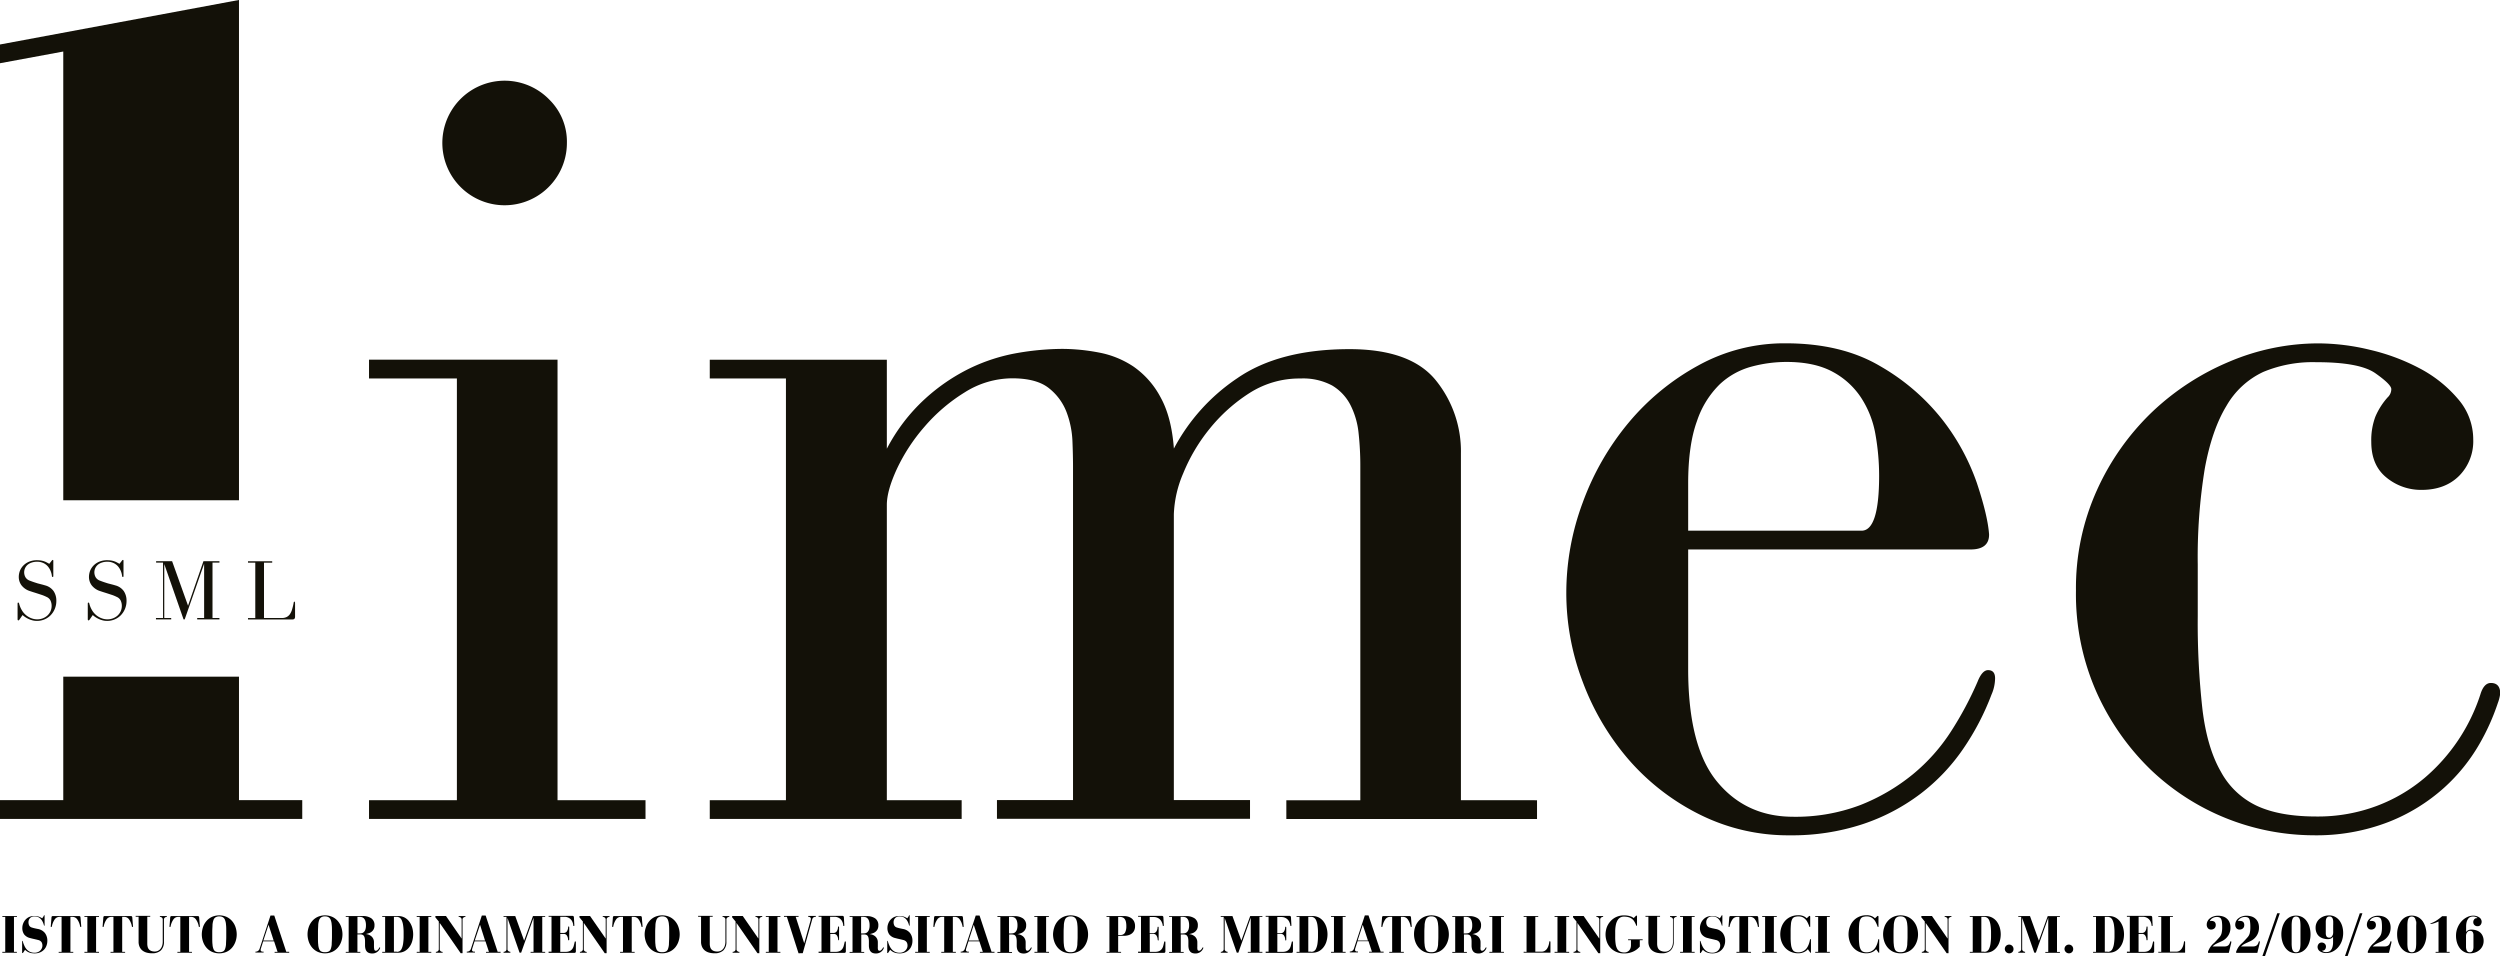 <svg xmlns="http://www.w3.org/2000/svg" id="Livello_1" data-name="Livello 1" viewBox="0 0 685.61 262.24"><defs><style>.cls-1{fill:#131108;}</style></defs><path class="cls-1" d="M267.89,561.46V527.58H219.7v33.87H202.35v5.15h82.89v-5.15H267.89ZM219.7,479.21h48.19V342l-65.54,12.21v5.14l17.35-3.21V479.21Z" transform="translate(-202.35 -342.01)"></path><path class="cls-1" d="M353,369.33a17.08,17.08,0,1,0,4.82,11.89A16.17,16.17,0,0,0,353,369.33Zm2.25,192.13V440.65H303.55v5.15h24.1V561.46h-24.1v5.14h75.83v-5.14Z" transform="translate(-202.35 -342.01)"></path><path class="cls-1" d="M603,561.46v-95.1a30.94,30.94,0,0,0-6.91-20.08q-6.92-8.5-23.61-8.52-19.28,0-30.85,8a53,53,0,0,0-17.35,19.27q-.64-8.67-3.69-14.13a23.73,23.73,0,0,0-7.39-8.36,25.45,25.45,0,0,0-9.48-3.85,54.31,54.31,0,0,0-10-1,73.74,73.74,0,0,0-12.37,1.13,49.55,49.55,0,0,0-13,4.18A52.22,52.22,0,0,0,456,451.42a49.41,49.41,0,0,0-10.44,13.65V440.66H397v5.14h20.89V561.46H397v5.14h69.08v-5.14H445.56v-81q0-3.86,2.73-9.8a49.94,49.94,0,0,1,7.55-11.57,47.13,47.13,0,0,1,11.08-9.48,24.51,24.51,0,0,1,13-3.85q6.74,0,10.12,2.73a15.3,15.3,0,0,1,4.82,6.58,25.37,25.37,0,0,1,1.6,7.88q.16,4,.16,6.9v91.57H475.76v5.14h69.4v-5.14H524.27V483.07a31.07,31.07,0,0,1,2.57-11.25,48.14,48.14,0,0,1,7.23-12.21,45.42,45.42,0,0,1,10.93-9.8,25.38,25.38,0,0,1,14-4,16.9,16.9,0,0,1,8.68,1.92,13.27,13.27,0,0,1,5,5.31,21.85,21.85,0,0,1,2.25,7.71,83.22,83.22,0,0,1,.48,9.15v91.57H555.12v5.14h68.75v-5.14Z" transform="translate(-202.35 -342.01)"></path><path class="cls-1" d="M742.75,492.7H665.32v32.76q0,21.22,7.87,30.84T693.91,566a49.93,49.93,0,0,0,18.63-3.21,54,54,0,0,0,14.3-8.35,50.86,50.86,0,0,0,10.6-11.9A93.34,93.34,0,0,0,744.67,529c.85-2.15,1.82-3.21,2.89-3.21,1.29,0,1.93.75,1.93,2.25a11.39,11.39,0,0,1-1,4.5,69.7,69.7,0,0,1-7.71,14.78,53.34,53.34,0,0,1-11.73,12.37,54.93,54.93,0,0,1-15.9,8.35,61.86,61.86,0,0,1-19.92,3.05,54.31,54.31,0,0,1-24.9-5.78,62.92,62.92,0,0,1-19.44-15.11A70.08,70.08,0,0,1,636.4,529a68.4,68.4,0,0,1-4.5-24.42,71,71,0,0,1,4.5-24.74A73.51,73.51,0,0,1,648.93,458a66.14,66.14,0,0,1,19.12-15.74,48.83,48.83,0,0,1,23.94-6.1q15.42,0,26,6.27a59.18,59.18,0,0,1,17,14.62,60.49,60.49,0,0,1,9.48,17.35q3,9,3.37,14.14C747.89,491.3,746.17,492.7,742.75,492.7Zm-29.88-5.15q4.82,0,4.82-15.1a65,65,0,0,0-1-11.25,26.79,26.79,0,0,0-3.86-10A21.37,21.37,0,0,0,705,444q-5-2.73-12.69-2.73a37.15,37.15,0,0,0-9.64,1.29,20.52,20.52,0,0,0-8.67,4.82,25.27,25.27,0,0,0-6.27,10.12q-2.41,6.58-2.41,17.19v12.85Z" transform="translate(-202.35 -342.01)"></path><path class="cls-1" d="M806.36,536.55c.85,7,2.51,12.65,5,17a21.8,21.8,0,0,0,10,9.49q6.27,2.89,16.22,2.89a45.92,45.92,0,0,0,16.55-2.89,44.63,44.63,0,0,0,13.17-7.71,50.53,50.53,0,0,0,15.26-22.81c.64-2.15,1.61-3.21,2.89-3.21,1.71,0,2.57,1,2.57,2.89a10.81,10.81,0,0,1-.64,2.57,60.61,60.61,0,0,1-5.14,11.41,49.08,49.08,0,0,1-9.64,11.89,50.15,50.15,0,0,1-15.1,9.32,54.74,54.74,0,0,1-20.88,3.69A65,65,0,0,1,792.07,553a68.57,68.57,0,0,1-14.78-21.21A66.37,66.37,0,0,1,771.67,504a65.2,65.2,0,0,1,5.78-27.63A68.91,68.91,0,0,1,792.55,455a69.85,69.85,0,0,1,21.21-13.82,62.6,62.6,0,0,1,24.42-5,60.73,60.73,0,0,1,14.14,1.77A56.48,56.48,0,0,1,866,443.07a35.3,35.3,0,0,1,10.44,8.35,16.86,16.86,0,0,1,4.18,11.08,13.48,13.48,0,0,1-3.86,10q-3.86,3.85-10.28,3.86a14.89,14.89,0,0,1-9.64-3.37q-4.19-3.37-4.18-9.8a18.33,18.33,0,0,1,1.12-6.91,19.25,19.25,0,0,1,3.37-5.3,3.08,3.08,0,0,0,1-2.25q0-1.28-4.34-4.34t-16.23-3.05A35.2,35.2,0,0,0,823.06,444a22.72,22.72,0,0,0-10.12,9.32q-4,6.58-5.94,17.19a151.3,151.3,0,0,0-1.93,26.35V511A212.82,212.82,0,0,0,806.36,536.55Z" transform="translate(-202.35 -342.01)"></path><path class="cls-1" d="M216.83,495.57c.09,0,.14.07.14.23V500c0,.16-.06.24-.17.24s-.2-.08-.21-.24a5.32,5.32,0,0,0-.39-1.47,4.55,4.55,0,0,0-.79-1.26,3.72,3.72,0,0,0-1.23-.88,4.14,4.14,0,0,0-1.71-.33,4.58,4.58,0,0,0-1.27.18,3.73,3.73,0,0,0-1.12.53,2.74,2.74,0,0,0-.72,3.59,2.22,2.22,0,0,0,1.12.88c.44.17.85.32,1.21.44s.71.23,1,.32l1,.26c.32.08.66.17,1,.28a4.11,4.11,0,0,1,2.36,1.58,4.68,4.68,0,0,1,.75,2.69,5.56,5.56,0,0,1-.42,2.17,5.45,5.45,0,0,1-1.13,1.74,5.18,5.18,0,0,1-1.68,1.15,5.26,5.26,0,0,1-2.11.42,4.81,4.81,0,0,1-1.2-.15,6.1,6.1,0,0,1-1.09-.39,6.83,6.83,0,0,1-.93-.52,5.52,5.52,0,0,1-.7-.55l-.85,1.23c-.11.16-.21.24-.31.24s-.21-.1-.21-.31v-4.25c0-.22.06-.33.17-.33s.21.1.26.31a6.45,6.45,0,0,0,.75,1.8,5.07,5.07,0,0,0,1.15,1.35,5.28,5.28,0,0,0,1.45.84,4.54,4.54,0,0,0,1.64.3,4.31,4.31,0,0,0,1.45-.26,4,4,0,0,0,1.26-.74,3.68,3.68,0,0,0,.88-1.17,3.59,3.59,0,0,0,.33-1.55,3.45,3.45,0,0,0-.28-1.36,2.09,2.09,0,0,0-1.09-1.06,11.75,11.75,0,0,0-1.13-.49l-1-.33-1-.32c-.36-.11-.81-.25-1.33-.43a4.74,4.74,0,0,1-2.41-1.59,3.81,3.81,0,0,1-.77-2.3,4.74,4.74,0,0,1,.33-1.76,4.48,4.48,0,0,1,1-1.47,4.65,4.65,0,0,1,1.55-1,5.43,5.43,0,0,1,2.08-.38,7.52,7.52,0,0,1,1,.06,5.3,5.3,0,0,1,.83.18,4.59,4.59,0,0,1,.77.31l.81.43.69-.88C216.67,495.64,216.75,495.57,216.83,495.57Z" transform="translate(-202.35 -342.01)"></path><path class="cls-1" d="M236.08,495.57c.09,0,.14.07.14.23V500c0,.16-.06.24-.17.24s-.2-.08-.21-.24a5.32,5.32,0,0,0-.39-1.47,4.55,4.55,0,0,0-.79-1.26,3.72,3.72,0,0,0-1.23-.88,4.14,4.14,0,0,0-1.71-.33,4.58,4.58,0,0,0-1.27.18,3.73,3.73,0,0,0-1.12.53,2.74,2.74,0,0,0-.72,3.59,2.22,2.22,0,0,0,1.12.88c.44.17.85.32,1.21.44s.71.23,1,.32l1,.26c.32.08.66.17,1,.28a4.11,4.11,0,0,1,2.36,1.58,4.68,4.68,0,0,1,.75,2.69,5.56,5.56,0,0,1-.42,2.17,5.45,5.45,0,0,1-1.13,1.74,5.18,5.18,0,0,1-1.68,1.15,5.26,5.26,0,0,1-2.11.42,4.81,4.81,0,0,1-1.2-.15,6.1,6.1,0,0,1-1.09-.39,6.83,6.83,0,0,1-.93-.52,5.52,5.52,0,0,1-.7-.55l-.85,1.23c-.11.16-.21.24-.31.24s-.21-.1-.21-.31v-4.25c0-.22.06-.33.17-.33s.21.1.26.31a6.45,6.45,0,0,0,.75,1.8,5.07,5.07,0,0,0,1.15,1.35,5.28,5.28,0,0,0,1.45.84,4.54,4.54,0,0,0,1.64.3,4.31,4.31,0,0,0,1.45-.26,4,4,0,0,0,1.26-.74,3.68,3.68,0,0,0,.88-1.17,3.59,3.59,0,0,0,.33-1.55,3.45,3.45,0,0,0-.28-1.36,2.09,2.09,0,0,0-1.09-1.06,11.75,11.75,0,0,0-1.13-.49l-1-.33-1-.32c-.36-.11-.81-.25-1.33-.43a4.74,4.74,0,0,1-2.41-1.59,3.81,3.81,0,0,1-.77-2.3,4.74,4.74,0,0,1,.33-1.76,4.48,4.48,0,0,1,1-1.47,4.65,4.65,0,0,1,1.55-1,5.43,5.43,0,0,1,2.08-.38,7.52,7.52,0,0,1,1,.06,5.3,5.3,0,0,1,.83.18,4.59,4.59,0,0,1,.77.31l.81.43.69-.88A.33.33,0,0,1,236.08,495.57Z" transform="translate(-202.35 -342.01)"></path><path class="cls-1" d="M247.06,511.49V496.3h-1.9v-.38h4.39l4.37,12.2,4.22-12.2h4.39v.38h-1.9v15.19h1.9v.39h-6.1v-.39h1.9V496.61L253,511.88h-.31l-5.29-15.17v14.78h1.9v.39h-4.18v-.39Z" transform="translate(-202.35 -342.01)"></path><path class="cls-1" d="M283.08,507c.13,0,.19.19.19.57v3.56c0,.51-.23.76-.69.76H270.36v-.38h2V496.31h-2v-.38H277v.38h-2.25V511.5h4.86a3,3,0,0,0,1.38-.29,2.43,2.43,0,0,0,.9-.82,4.62,4.62,0,0,0,.57-1.27c.14-.49.28-1,.4-1.64C282.88,507.14,283,507,283.08,507Z" transform="translate(-202.35 -342.01)"></path><path d="M206.18,593.46v9.59h.8v.24h-4v-.24h.81v-9.59H203v-.23h4v.23Z" transform="translate(-202.35 -342.01)"></path><path d="M214.51,593c.05,0,.07,0,.07.15v2.5a.81.81,0,0,1,0,.16.09.09,0,0,1-.08.07c-.06,0-.1-.07-.13-.22a4.25,4.25,0,0,0-.49-1.17,2.69,2.69,0,0,0-.64-.72,2,2,0,0,0-.71-.35,3,3,0,0,0-.71-.1,1.83,1.83,0,0,0-.73.13,1.51,1.51,0,0,0-.52.36,1.49,1.49,0,0,0-.31.51,1.7,1.7,0,0,0-.1.59,2,2,0,0,0,.2.92,1.15,1.15,0,0,0,.66.53c.24.08.52.16.83.23l.8.17a3.21,3.21,0,0,1,2,1.1,3.45,3.45,0,0,1,.68,2.21,3.58,3.58,0,0,1-.22,1.25,3.1,3.1,0,0,1-.65,1.09,3.25,3.25,0,0,1-1.09.77,3.85,3.85,0,0,1-1.54.29,4.62,4.62,0,0,1-1-.1,3.19,3.19,0,0,1-.72-.25,3.11,3.11,0,0,1-.52-.32,4.28,4.28,0,0,1-.37-.32l-.46.7q-.14.21-.24.21a.11.11,0,0,1-.1-.08.41.41,0,0,1,0-.16v-2.92a.66.66,0,0,1,0-.19.07.07,0,0,1,.07,0c.05,0,.09.07.13.21a7.24,7.24,0,0,0,.39,1.07,3.88,3.88,0,0,0,.61,1,3,3,0,0,0,.9.7,2.77,2.77,0,0,0,1.27.27,2.19,2.19,0,0,0,1-.19,2,2,0,0,0,1.06-1.1,1.65,1.65,0,0,0,.13-.63,1.8,1.8,0,0,0-.25-1,1.54,1.54,0,0,0-.95-.58l-.39-.1-.56-.13-.62-.14-.58-.15a2.9,2.9,0,0,1-1.65-1,3,3,0,0,1-.51-1.77,3.34,3.34,0,0,1,.22-1.19,3.43,3.43,0,0,1,.63-1.06,3.09,3.09,0,0,1,1-.75,3.39,3.39,0,0,1,1.44-.29,3.58,3.58,0,0,1,1.33.22,4.8,4.8,0,0,1,.83.43l.39-.58C214.41,593,214.46,593,214.51,593Z" transform="translate(-202.35 -342.01)"></path><path d="M222.44,603.05v.24h-4v-.24h.8v-9.59h-.61a1.57,1.57,0,0,0-1.3.73,4.8,4.8,0,0,0-.77,2h-.3l.22-2.64a.4.4,0,0,1,.09-.22.34.34,0,0,1,.27-.09H224a.42.42,0,0,1,.32.09.41.41,0,0,1,.1.22l.22,2.64h-.3a4.69,4.69,0,0,0-.77-2,1.58,1.58,0,0,0-1.3-.73h-.61v9.59Z" transform="translate(-202.35 -342.01)"></path><path d="M228.7,593.46v9.59h.8v.24h-4v-.24h.81v-9.59h-.81v-.23h4v.23Z" transform="translate(-202.35 -342.01)"></path><path d="M236.66,603.05v.24h-4v-.24h.8v-9.59h-.61a1.57,1.57,0,0,0-1.3.73,4.8,4.8,0,0,0-.77,2h-.3l.22-2.64a.4.4,0,0,1,.09-.22.34.34,0,0,1,.27-.09h7.14a.42.42,0,0,1,.32.09.41.41,0,0,1,.1.22l.22,2.64h-.3a4.69,4.69,0,0,0-.77-2,1.58,1.58,0,0,0-1.3-.73h-.61v9.59Z" transform="translate(-202.35 -342.01)"></path><path d="M246.25,593.23h1.86v.23a.88.88,0,0,0-.55.19.68.68,0,0,0-.25.58v6a3.22,3.22,0,0,1-.83,2.41,3.38,3.38,0,0,1-2.44.8,5.4,5.4,0,0,1-1.5-.19,3.26,3.26,0,0,1-1.16-.59,2.7,2.7,0,0,1-.75-1,3.27,3.27,0,0,1-.27-1.38v-6.86h-.81v-.24h4v.24h-.81v7.36a3.49,3.49,0,0,0,.1.88,1.6,1.6,0,0,0,.34.69,1.64,1.64,0,0,0,.65.45,2.83,2.83,0,0,0,1,.16,2,2,0,0,0,.8-.17,2.1,2.1,0,0,0,.69-.51,2.54,2.54,0,0,0,.48-.86,3.61,3.61,0,0,0,.18-1.2v-6a.67.67,0,0,0-.24-.57.89.89,0,0,0-.55-.19v-.23Z" transform="translate(-202.35 -342.01)"></path><path d="M255,603.05v.24h-4v-.24h.8v-9.59h-.61a1.57,1.57,0,0,0-1.3.73,4.8,4.8,0,0,0-.77,2h-.3l.22-2.64a.4.4,0,0,1,.09-.22.34.34,0,0,1,.27-.09h7.14a.42.42,0,0,1,.32.09.41.41,0,0,1,.1.22l.22,2.64h-.3a4.69,4.69,0,0,0-.77-2,1.58,1.58,0,0,0-1.3-.73h-.61v9.59Z" transform="translate(-202.35 -342.01)"></path><path d="M258,596.33a4.87,4.87,0,0,1,.91-1.66,4.5,4.5,0,0,1,1.5-1.18,5,5,0,0,1,4.14,0,4.5,4.5,0,0,1,1.5,1.18,4.87,4.87,0,0,1,.91,1.66,6.31,6.31,0,0,1,.31,1.91,6,6,0,0,1-.31,1.92,5.2,5.2,0,0,1-.91,1.67,4.38,4.38,0,0,1-1.5,1.18,5,5,0,0,1-4.14,0,4.5,4.5,0,0,1-1.5-1.18,5.11,5.11,0,0,1-.91-1.67,6.22,6.22,0,0,1-.31-1.92A6.69,6.69,0,0,1,258,596.33Zm3.48-2.77a1.41,1.41,0,0,0-.58.75,5,5,0,0,0-.27,1.3c0,.53-.07,1.15-.07,1.9V599c0,.83,0,1.51.07,2a4,4,0,0,0,.27,1.29,1.25,1.25,0,0,0,.58.67,2.22,2.22,0,0,0,1,.19,2.25,2.25,0,0,0,1-.19,1.21,1.21,0,0,0,.58-.67,4.66,4.66,0,0,0,.27-1.29c0-.54.07-1.22.07-2v-1.49c0-.75,0-1.38-.07-1.9a4.16,4.16,0,0,0-.27-1.3,1.41,1.41,0,0,0-.58-.75,1.86,1.86,0,0,0-1-.24A1.78,1.78,0,0,0,261.51,593.56Z" transform="translate(-202.35 -342.01)"></path><path d="M277.58,593.13l3.28,9.91h.8v.25h-4v-.24h.81l-.95-2.88h-3l-.63,2a.59.59,0,0,0-.05.19s0,.09,0,.15a.55.55,0,0,0,0,.17.47.47,0,0,0,.12.18.65.65,0,0,0,.25.13,1.3,1.3,0,0,0,.43,0v.25H272.4v-.24a1.12,1.12,0,0,0,1.13-.77l3-9.14h1Zm-3,6.81h2.82L276,595.63Z" transform="translate(-202.35 -342.01)"></path><path d="M287,596.33a4.87,4.87,0,0,1,.91-1.66,4.5,4.5,0,0,1,1.5-1.18,5,5,0,0,1,4.14,0,4.5,4.5,0,0,1,1.5,1.18,4.87,4.87,0,0,1,.91,1.66,6.31,6.31,0,0,1,.31,1.91,6,6,0,0,1-.31,1.92,5.2,5.2,0,0,1-.91,1.67,4.38,4.38,0,0,1-1.5,1.18,5,5,0,0,1-4.14,0,4.5,4.5,0,0,1-1.5-1.18,5.11,5.11,0,0,1-.91-1.67,6.22,6.22,0,0,1-.31-1.92A6.06,6.06,0,0,1,287,596.33Zm3.47-2.77a1.41,1.41,0,0,0-.58.75,5,5,0,0,0-.27,1.3c0,.53-.07,1.15-.07,1.9V599c0,.83,0,1.51.07,2a4,4,0,0,0,.27,1.29,1.25,1.25,0,0,0,.58.67,2.22,2.22,0,0,0,1,.19,2.25,2.25,0,0,0,1-.19,1.21,1.21,0,0,0,.58-.67,4.66,4.66,0,0,0,.27-1.29c0-.54.07-1.22.07-2v-1.49c0-.75,0-1.38-.07-1.9a4.16,4.16,0,0,0-.27-1.3,1.41,1.41,0,0,0-.58-.75,1.86,1.86,0,0,0-1-.24A1.78,1.78,0,0,0,290.47,593.56Z" transform="translate(-202.35 -342.01)"></path><path d="M305,602.43a.43.43,0,0,0,.45.32.71.71,0,0,0,.4-.17,2.08,2.08,0,0,0,.48-.59c.07-.13.13-.19.18-.19s.07,0,.07.09a.15.15,0,0,1,0,.09l0,.1a2.3,2.3,0,0,1-.92,1.09,2.4,2.4,0,0,1-1.21.33,2.79,2.79,0,0,1-.79-.11A1.42,1.42,0,0,1,303,603a1.85,1.85,0,0,1-.4-.69,3.58,3.58,0,0,1-.14-1.06v-1a4.69,4.69,0,0,0-.09-1,1.58,1.58,0,0,0-.26-.61.91.91,0,0,0-.42-.3,1.89,1.89,0,0,0-.56-.08h-.76v4.8h.8v.23h-4v-.24h.8v-9.59h-.8v-.23h4.62a4,4,0,0,1,2.4.63,2.23,2.23,0,0,1,.86,1.95,2.2,2.2,0,0,1-.23,1.05,2.18,2.18,0,0,1-.58.69,2.22,2.22,0,0,1-.78.4,6,6,0,0,1-.83.22,2.59,2.59,0,0,1,1.72.76,2.13,2.13,0,0,1,.56,1.46v1.24A4.17,4.17,0,0,0,305,602.43Zm-3.47-4.49a1.16,1.16,0,0,0,.58-.3,1.72,1.72,0,0,0,.43-.66,3.45,3.45,0,0,0,.17-1.19,3.76,3.76,0,0,0-.17-1.25,1.87,1.87,0,0,0-.43-.71,1.37,1.37,0,0,0-.58-.31,4.62,4.62,0,0,0-.6-.07h-.55V598h.55A2.6,2.6,0,0,0,301.5,597.94Z" transform="translate(-202.35 -342.01)"></path><path d="M313.33,593.65a3.85,3.85,0,0,1,1.29,1.15,5.41,5.41,0,0,1,.78,1.6,6.71,6.71,0,0,1,0,3.7,4.82,4.82,0,0,1-.78,1.61,4.08,4.08,0,0,1-1.29,1.15,3.77,3.77,0,0,1-1.82.43h-4.34v-.24h.8v-9.59h-.8v-.23h4.34A3.76,3.76,0,0,1,313.33,593.65Zm-2.15,9.4a1.59,1.59,0,0,0,.72-.17,1.44,1.44,0,0,0,.59-.66,4.83,4.83,0,0,0,.4-1.36,13.7,13.7,0,0,0,.15-2.25v-.72a13.42,13.42,0,0,0-.15-2.21,4.83,4.83,0,0,0-.4-1.36,1.57,1.57,0,0,0-.6-.68,1.61,1.61,0,0,0-.75-.19h-.76V603h.8Z" transform="translate(-202.35 -342.01)"></path><path d="M319.83,593.46v9.59h.8v.24h-4v-.24h.81v-9.59h-.81v-.23h4v.23Z" transform="translate(-202.35 -342.01)"></path><path d="M328.12,593.23H330v.23a.88.88,0,0,0-.55.19.64.64,0,0,0-.25.56v9.21h-.51l-5.75-8.3v7.17a.68.68,0,0,0,.25.58.88.88,0,0,0,.55.19v.23h-1.86v-.24a.86.86,0,0,0,.56-.19.71.71,0,0,0,.25-.59v-7.53l-.94-1.15v-.37h2.91l4.29,6.2v-5.19a.68.68,0,0,0-.25-.58.86.86,0,0,0-.56-.19Z" transform="translate(-202.35 -342.01)"></path><path d="M335.55,593.13l3.28,9.91h.8v.25h-4v-.24h.81l-.95-2.88h-3l-.63,2a.59.59,0,0,0-.05.19s0,.09,0,.15a.55.55,0,0,0,0,.17.47.47,0,0,0,.12.18.65.65,0,0,0,.25.13,1.3,1.3,0,0,0,.43,0v.25h-2.25v-.24a1.12,1.12,0,0,0,1.13-.77l3-9.14h1Zm-3,6.81h2.82L334,595.63Z" transform="translate(-202.35 -342.01)"></path><path d="M341,602.86a.71.71,0,0,0,.25-.59v-8.81h-.81v-.23h3.21l2.44,6.75,2.43-6.75h3.34v.23h-.8v9.59h.8v.24h-4v-.24h.81V593.7l-3.4,9.58h-.43l-3.32-9.53v8.51a.68.68,0,0,0,.25.58.88.88,0,0,0,.55.19v.26h-1.87v-.24A.88.88,0,0,0,341,602.86Z" transform="translate(-202.35 -342.01)"></path><path d="M358.14,599.63a2.12,2.12,0,0,0-.38-1.13,1,1,0,0,0-.87-.37H356v4.92h1.42a2.73,2.73,0,0,0,1.16-.21,1.91,1.91,0,0,0,.71-.57,2.51,2.51,0,0,0,.4-.84c.09-.32.17-.67.25-1,0-.16.09-.24.19-.24s.15.08.15.24v2.44a.62.62,0,0,1-.08.33.36.36,0,0,1-.32.12h-7.08V603h.8v-9.58h-.8v-.24h6.47a.55.55,0,0,1,.34.09.42.42,0,0,1,.13.33l.12,2.16c0,.13,0,.19-.15.19s-.15-.06-.15-.19a2.7,2.7,0,0,0-.19-.83,2.23,2.23,0,0,0-.46-.75,2.19,2.19,0,0,0-.75-.54,2.32,2.32,0,0,0-1-.21H356v4.43h.91a1.05,1.05,0,0,0,.87-.38,2.14,2.14,0,0,0,.38-1.12q0-.27.15-.27t.15.27v3.25q0,.27-.15.27C358.2,599.9,358.15,599.82,358.14,599.63Z" transform="translate(-202.35 -342.01)"></path><path d="M367.65,593.23h1.86v.23a.88.88,0,0,0-.55.19.64.64,0,0,0-.25.56v9.21h-.51l-5.75-8.3v7.17a.68.68,0,0,0,.25.58.88.88,0,0,0,.55.19v.23h-1.86v-.24a.86.86,0,0,0,.56-.19.71.71,0,0,0,.25-.59v-7.53l-.94-1.15v-.37h2.91l4.29,6.2v-5.19a.68.68,0,0,0-.25-.58.86.86,0,0,0-.56-.19Z" transform="translate(-202.35 -342.01)"></path><path d="M376.4,603.05v.24h-4v-.24h.8v-9.59h-.61a1.57,1.57,0,0,0-1.3.73,4.8,4.8,0,0,0-.77,2h-.3l.22-2.64a.4.4,0,0,1,.09-.22.34.34,0,0,1,.27-.09h7.14a.42.42,0,0,1,.32.09.41.41,0,0,1,.1.22l.22,2.64h-.3a4.69,4.69,0,0,0-.77-2,1.58,1.58,0,0,0-1.3-.73h-.61v9.59Z" transform="translate(-202.35 -342.01)"></path><path d="M379.48,596.33a4.87,4.87,0,0,1,.91-1.66,4.5,4.5,0,0,1,1.5-1.18,5,5,0,0,1,4.14,0,4.5,4.5,0,0,1,1.5,1.18,4.87,4.87,0,0,1,.91,1.66,6.31,6.31,0,0,1,.31,1.91,6,6,0,0,1-.31,1.92,5.2,5.2,0,0,1-.91,1.67A4.38,4.38,0,0,1,386,603a5,5,0,0,1-4.14,0,4.5,4.5,0,0,1-1.5-1.18,5.11,5.11,0,0,1-.91-1.67,6.22,6.22,0,0,1-.31-1.92A6.06,6.06,0,0,1,379.48,596.33Zm3.47-2.77a1.41,1.41,0,0,0-.58.75,5,5,0,0,0-.27,1.3c0,.53-.07,1.15-.07,1.9V599c0,.83,0,1.51.07,2a4,4,0,0,0,.27,1.29,1.25,1.25,0,0,0,.58.67,2.22,2.22,0,0,0,1,.19,2.25,2.25,0,0,0,1-.19,1.21,1.21,0,0,0,.58-.67,4.66,4.66,0,0,0,.27-1.29c0-.54.07-1.22.07-2v-1.49c0-.75,0-1.38-.07-1.9a4.16,4.16,0,0,0-.27-1.3,1.41,1.41,0,0,0-.58-.75,1.86,1.86,0,0,0-1-.24A1.78,1.78,0,0,0,383,593.56Z" transform="translate(-202.35 -342.01)"></path><path d="M400.5,593.23h1.86v.23a.88.88,0,0,0-.55.19.68.68,0,0,0-.25.58v6a3.22,3.22,0,0,1-.83,2.41,3.38,3.38,0,0,1-2.44.8,5.4,5.4,0,0,1-1.5-.19,3.26,3.26,0,0,1-1.16-.59,2.7,2.7,0,0,1-.75-1,3.27,3.27,0,0,1-.27-1.38v-6.86h-.81v-.24h4v.24H397v7.36a3.49,3.49,0,0,0,.1.88,1.6,1.6,0,0,0,.34.69,1.64,1.64,0,0,0,.65.45,2.83,2.83,0,0,0,1.05.16,2,2,0,0,0,.8-.17,2.1,2.1,0,0,0,.69-.51,2.54,2.54,0,0,0,.48-.86,3.61,3.61,0,0,0,.18-1.2v-6a.67.67,0,0,0-.24-.57.89.89,0,0,0-.55-.19v-.23Z" transform="translate(-202.35 -342.01)"></path><path d="M409.53,593.23h1.86v.23a.88.88,0,0,0-.55.19.64.64,0,0,0-.25.56v9.21h-.51l-5.75-8.3v7.17a.68.68,0,0,0,.25.58.88.88,0,0,0,.55.19v.23h-1.86v-.24a.86.86,0,0,0,.56-.19.71.71,0,0,0,.25-.59v-7.53l-.94-1.15v-.37h2.91l4.29,6.2v-5.19a.68.68,0,0,0-.25-.58.86.86,0,0,0-.56-.19Z" transform="translate(-202.35 -342.01)"></path><path d="M415.57,593.46v9.59h.8v.24h-4v-.24h.81v-9.59h-.81v-.23h4v.23Z" transform="translate(-202.35 -342.01)"></path><path d="M421.34,603.44l-3.2-10h-.79v-.24h4v.24h-.79l2.34,7.27,1.77-6.35q0-.17.06-.24a.69.69,0,0,0,0-.13.52.52,0,0,0-.16-.38.8.8,0,0,0-.59-.17v-.24h2.12v.24a1.15,1.15,0,0,0-.66.16,1,1,0,0,0-.36.6l-2.58,9.21Z" transform="translate(-202.35 -342.01)"></path><path d="M432.21,599.63a2.12,2.12,0,0,0-.38-1.13,1,1,0,0,0-.87-.37h-.91v4.92h1.41a2.73,2.73,0,0,0,1.16-.21,1.91,1.91,0,0,0,.71-.57,2.51,2.51,0,0,0,.4-.84c.09-.32.17-.67.25-1,0-.16.09-.24.19-.24s.15.08.15.24v2.44a.62.62,0,0,1-.08.33.36.36,0,0,1-.32.12h-7.08V603h.8v-9.58h-.8v-.24h6.47a.55.55,0,0,1,.34.09.42.42,0,0,1,.13.33l.12,2.16c0,.13,0,.19-.15.19s-.15-.06-.15-.19a2.7,2.7,0,0,0-.19-.83,2.23,2.23,0,0,0-.46-.75,2.19,2.19,0,0,0-.75-.54,2.32,2.32,0,0,0-1-.21H430v4.43h.91a1.05,1.05,0,0,0,.87-.38,2.14,2.14,0,0,0,.38-1.12q0-.27.15-.27t.15.27v3.25q0,.27-.15.27C432.27,599.9,432.22,599.82,432.21,599.63Z" transform="translate(-202.35 -342.01)"></path><path d="M443.13,602.43a.43.43,0,0,0,.45.32.71.71,0,0,0,.4-.17,2.08,2.08,0,0,0,.48-.59c.07-.13.13-.19.18-.19s.07,0,.07.09a.15.15,0,0,1,0,.09l0,.1a2.3,2.3,0,0,1-.92,1.09,2.4,2.4,0,0,1-1.21.33,2.79,2.79,0,0,1-.79-.11,1.42,1.42,0,0,1-.61-.37,1.85,1.85,0,0,1-.4-.69,3.58,3.58,0,0,1-.14-1.06v-1a4.69,4.69,0,0,0-.09-1,1.58,1.58,0,0,0-.26-.61.91.91,0,0,0-.42-.3,1.89,1.89,0,0,0-.56-.08h-.76v4.8h.8v.23h-4v-.24h.8v-9.59h-.8v-.23h4.62a4,4,0,0,1,2.4.63,2.23,2.23,0,0,1,.86,1.95,2.2,2.2,0,0,1-.23,1.05,2.18,2.18,0,0,1-.58.69,2.22,2.22,0,0,1-.78.4,6,6,0,0,1-.83.22,2.59,2.59,0,0,1,1.72.76,2.13,2.13,0,0,1,.56,1.46v1.24A3,3,0,0,0,443.13,602.43Zm-3.48-4.49a1.16,1.16,0,0,0,.58-.3,1.72,1.72,0,0,0,.43-.66,3.45,3.45,0,0,0,.17-1.19,3.76,3.76,0,0,0-.17-1.25,1.87,1.87,0,0,0-.43-.71,1.37,1.37,0,0,0-.58-.31,4.62,4.62,0,0,0-.6-.07h-.55V598h.55A2.54,2.54,0,0,0,439.65,597.94Z" transform="translate(-202.35 -342.01)"></path><path d="M451.76,593c.05,0,.07,0,.07.15v2.5a.81.81,0,0,1,0,.16.09.09,0,0,1-.08.07c-.06,0-.1-.07-.13-.22a4.25,4.25,0,0,0-.49-1.17,2.69,2.69,0,0,0-.64-.72,2,2,0,0,0-.71-.35,3,3,0,0,0-.71-.1,1.83,1.83,0,0,0-.73.13,1.51,1.51,0,0,0-.52.36,1.49,1.49,0,0,0-.31.51,1.7,1.7,0,0,0-.1.59,2,2,0,0,0,.2.92,1.15,1.15,0,0,0,.66.53c.24.08.52.16.83.23l.8.17a3.21,3.21,0,0,1,2,1.1,3.45,3.45,0,0,1,.68,2.21,3.58,3.58,0,0,1-.22,1.25,3.1,3.1,0,0,1-.65,1.09,3.25,3.25,0,0,1-1.09.77,3.85,3.85,0,0,1-1.54.29,4.62,4.62,0,0,1-1-.1,3.19,3.19,0,0,1-.72-.25,3.11,3.11,0,0,1-.52-.32,4.28,4.28,0,0,1-.37-.32l-.46.7q-.13.21-.24.21a.11.11,0,0,1-.1-.08.41.41,0,0,1,0-.16v-2.92a.66.66,0,0,1,0-.19.07.07,0,0,1,.07,0c.05,0,.09.07.13.21a7.24,7.24,0,0,0,.39,1.07,3.88,3.88,0,0,0,.61,1,3,3,0,0,0,.9.7,2.77,2.77,0,0,0,1.27.27,2.19,2.19,0,0,0,1-.19,2,2,0,0,0,1.06-1.1,1.65,1.65,0,0,0,.13-.63,1.8,1.8,0,0,0-.25-1,1.54,1.54,0,0,0-.95-.58l-.39-.1-.56-.13-.62-.14-.58-.15a2.9,2.9,0,0,1-1.65-1,3,3,0,0,1-.51-1.77,3.34,3.34,0,0,1,.22-1.19,3.43,3.43,0,0,1,.63-1.06,3.09,3.09,0,0,1,1-.75,3.39,3.39,0,0,1,1.44-.29,3.58,3.58,0,0,1,1.33.22,4.8,4.8,0,0,1,.83.43l.39-.58C451.66,593,451.71,593,451.76,593Z" transform="translate(-202.35 -342.01)"></path><path d="M456.53,593.46v9.59h.8v.24h-4v-.24h.81v-9.59h-.81v-.23h4v.23Z" transform="translate(-202.35 -342.01)"></path><path d="M464.49,603.05v.24h-4v-.24h.8v-9.59h-.61a1.57,1.57,0,0,0-1.3.73,4.8,4.8,0,0,0-.77,2h-.3l.22-2.64a.4.4,0,0,1,.09-.22.34.34,0,0,1,.27-.09H466a.42.42,0,0,1,.32.09.41.41,0,0,1,.1.22l.22,2.64h-.3a4.69,4.69,0,0,0-.77-2,1.58,1.58,0,0,0-1.3-.73h-.61v9.59Z" transform="translate(-202.35 -342.01)"></path><path d="M471,593.13l3.28,9.91h.8v.25h-4v-.24h.81l-.95-2.88h-3l-.63,2a.59.59,0,0,0-.05.19s0,.09,0,.15a.55.55,0,0,0,0,.17.47.47,0,0,0,.12.18.65.65,0,0,0,.25.13,1.3,1.3,0,0,0,.43,0v.25h-2.25v-.24a1.12,1.12,0,0,0,1.13-.77l3-9.14h1Zm-3,6.81h2.82l-1.42-4.31Z" transform="translate(-202.35 -342.01)"></path><path d="M483.69,602.43a.43.43,0,0,0,.45.32.71.71,0,0,0,.4-.17A2.08,2.08,0,0,0,485,602c.07-.13.13-.19.18-.19s.07,0,.07.09a.15.15,0,0,1,0,.09l0,.1a2.3,2.3,0,0,1-.92,1.09,2.4,2.4,0,0,1-1.21.33,2.79,2.79,0,0,1-.79-.11,1.42,1.42,0,0,1-.61-.37,1.85,1.85,0,0,1-.4-.69,3.58,3.58,0,0,1-.14-1.06v-1a4.69,4.69,0,0,0-.09-1,1.58,1.58,0,0,0-.26-.61.91.91,0,0,0-.42-.3,1.89,1.89,0,0,0-.56-.08h-.76v4.8h.8v.23h-4v-.24h.8v-9.59h-.8v-.23h4.62a4,4,0,0,1,2.4.63,2.23,2.23,0,0,1,.86,1.95,2.2,2.2,0,0,1-.23,1.05,2.18,2.18,0,0,1-.58.69,2.22,2.22,0,0,1-.78.4,6,6,0,0,1-.83.22,2.59,2.59,0,0,1,1.72.76,2.13,2.13,0,0,1,.56,1.46v1.24A3,3,0,0,0,483.69,602.43Zm-3.48-4.49a1.16,1.16,0,0,0,.58-.3,1.72,1.72,0,0,0,.43-.66,3.45,3.45,0,0,0,.17-1.19,3.76,3.76,0,0,0-.17-1.25,1.87,1.87,0,0,0-.43-.71,1.37,1.37,0,0,0-.58-.31,4.62,4.62,0,0,0-.6-.07h-.55V598h.55A2.54,2.54,0,0,0,480.21,597.94Z" transform="translate(-202.35 -342.01)"></path><path d="M489.24,593.46v9.59h.8v.24h-4v-.24h.81v-9.59H486v-.23h4v.23Z" transform="translate(-202.35 -342.01)"></path><path d="M491.48,596.33a4.87,4.87,0,0,1,.91-1.66,4.5,4.5,0,0,1,1.5-1.18,5,5,0,0,1,4.14,0,4.5,4.5,0,0,1,1.5,1.18,4.87,4.87,0,0,1,.91,1.66,6.31,6.31,0,0,1,.31,1.91,6,6,0,0,1-.31,1.92,5.2,5.2,0,0,1-.91,1.67A4.38,4.38,0,0,1,498,603a5,5,0,0,1-4.14,0,4.5,4.5,0,0,1-1.5-1.18,5.11,5.11,0,0,1-.91-1.67,6.22,6.22,0,0,1-.31-1.92A6.69,6.69,0,0,1,491.48,596.33Zm3.48-2.77a1.41,1.41,0,0,0-.58.75,5,5,0,0,0-.27,1.3c0,.53-.07,1.15-.07,1.9V599c0,.83,0,1.51.07,2a4,4,0,0,0,.27,1.29,1.25,1.25,0,0,0,.58.67,2.22,2.22,0,0,0,1,.19,2.25,2.25,0,0,0,1-.19,1.21,1.21,0,0,0,.58-.67,4.66,4.66,0,0,0,.27-1.29c0-.54.07-1.22.07-2v-1.49c0-.75,0-1.38-.07-1.9a4.16,4.16,0,0,0-.27-1.3,1.41,1.41,0,0,0-.58-.75,1.86,1.86,0,0,0-1-.24A1.78,1.78,0,0,0,495,593.56Z" transform="translate(-202.35 -342.01)"></path><path d="M511.7,593.38a3.07,3.07,0,0,1,1,.5,2.43,2.43,0,0,1,.68.86,2.82,2.82,0,0,1,.25,1.25,2.74,2.74,0,0,1-.25,1.24,2.29,2.29,0,0,1-.68.82,2.82,2.82,0,0,1-1,.46,4.32,4.32,0,0,1-1.21.14H509v4.41h.8v.23h-4v-.24h.8v-9.59h-.8v-.23h4.67A4.27,4.27,0,0,1,511.7,593.38Zm-.82,4.41a3.66,3.66,0,0,0,.36-1.79,5.7,5.7,0,0,0-.09-1.07,2.23,2.23,0,0,0-.3-.8,1.3,1.3,0,0,0-.55-.49,2,2,0,0,0-.86-.17H509v4.95h.54A1.38,1.38,0,0,0,510.88,597.79Z" transform="translate(-202.35 -342.01)"></path><path d="M519.83,599.63a2.12,2.12,0,0,0-.38-1.13,1,1,0,0,0-.87-.37h-.91v4.92h1.42a2.73,2.73,0,0,0,1.16-.21,1.91,1.91,0,0,0,.71-.57,2.51,2.51,0,0,0,.4-.84c.09-.32.17-.67.25-1,0-.16.09-.24.19-.24s.15.08.15.24v2.44a.62.62,0,0,1-.08.33.36.36,0,0,1-.32.12h-7.09V603h.8v-9.58h-.8v-.24h6.47a.55.55,0,0,1,.34.09.42.42,0,0,1,.13.33l.12,2.16c0,.13,0,.19-.15.19s-.15-.06-.15-.19A2.7,2.7,0,0,0,521,595a2.23,2.23,0,0,0-.46-.75,2.19,2.19,0,0,0-.75-.54,2.32,2.32,0,0,0-1-.21h-1.15v4.43h.91a1.05,1.05,0,0,0,.87-.38,2.14,2.14,0,0,0,.38-1.12q0-.27.15-.27t.15.27v3.25q0,.27-.15.27C519.89,599.9,519.84,599.82,519.83,599.63Z" transform="translate(-202.35 -342.01)"></path><path d="M530.75,602.43a.43.43,0,0,0,.45.32.71.71,0,0,0,.4-.17,2.08,2.08,0,0,0,.48-.59c.07-.13.13-.19.18-.19s.07,0,.07.09a.15.15,0,0,1,0,.09l0,.1a2.3,2.3,0,0,1-.92,1.09,2.4,2.4,0,0,1-1.21.33,2.79,2.79,0,0,1-.79-.11,1.42,1.42,0,0,1-.61-.37,1.85,1.85,0,0,1-.4-.69,3.58,3.58,0,0,1-.14-1.06v-1a4.69,4.69,0,0,0-.09-1,1.58,1.58,0,0,0-.26-.61.91.91,0,0,0-.42-.3,1.89,1.89,0,0,0-.56-.08h-.76v4.8h.8v.23h-4v-.24h.8v-9.59h-.8v-.23h4.62a4,4,0,0,1,2.4.63,2.23,2.23,0,0,1,.86,1.95,2.2,2.2,0,0,1-.23,1.05,2.18,2.18,0,0,1-.58.69,2.22,2.22,0,0,1-.78.4,6,6,0,0,1-.83.22,2.59,2.59,0,0,1,1.72.76,2.13,2.13,0,0,1,.56,1.46v1.24A3,3,0,0,0,530.75,602.43Zm-3.48-4.49a1.16,1.16,0,0,0,.58-.3,1.72,1.72,0,0,0,.43-.66,3.42,3.42,0,0,0,.18-1.19,3.76,3.76,0,0,0-.17-1.25,1.87,1.87,0,0,0-.43-.71,1.37,1.37,0,0,0-.58-.31,4.62,4.62,0,0,0-.6-.07h-.55V598h.55A2.51,2.51,0,0,0,527.27,597.94Z" transform="translate(-202.35 -342.01)"></path><path d="M537.69,602.86a.71.71,0,0,0,.25-.59v-8.81h-.81v-.23h3.21l2.44,6.75,2.43-6.75h3.34v.23h-.8v9.59h.8v.24h-4v-.24h.81V593.7l-3.4,9.58h-.43l-3.32-9.53v8.51a.68.68,0,0,0,.25.58.88.88,0,0,0,.55.19v.26h-1.86v-.24A.86.86,0,0,0,537.69,602.86Z" transform="translate(-202.35 -342.01)"></path><path d="M554.81,599.63a2.12,2.12,0,0,0-.38-1.13,1,1,0,0,0-.87-.37h-.91v4.92h1.42a2.73,2.73,0,0,0,1.16-.21,1.91,1.91,0,0,0,.71-.57,2.51,2.51,0,0,0,.4-.84c.09-.32.17-.67.25-1,0-.16.09-.24.19-.24s.15.08.15.24v2.44a.62.62,0,0,1-.08.33.36.36,0,0,1-.32.12h-7.08V603h.8v-9.58h-.8v-.24h6.47a.55.55,0,0,1,.34.09.42.42,0,0,1,.13.33l.12,2.16c0,.13,0,.19-.15.19s-.15-.06-.15-.19A2.7,2.7,0,0,0,556,595a2.23,2.23,0,0,0-.46-.75,2.19,2.19,0,0,0-.75-.54,2.32,2.32,0,0,0-1-.21h-1.15v4.43h.91a1.05,1.05,0,0,0,.87-.38,2.14,2.14,0,0,0,.38-1.12q0-.27.15-.27t.15.27v3.25q0,.27-.15.27C554.87,599.9,554.82,599.82,554.81,599.63Z" transform="translate(-202.35 -342.01)"></path><path d="M564.08,593.65a3.85,3.85,0,0,1,1.29,1.15,5.41,5.41,0,0,1,.78,1.6,6.71,6.71,0,0,1,0,3.7,4.82,4.82,0,0,1-.78,1.61,4.08,4.08,0,0,1-1.29,1.15,3.77,3.77,0,0,1-1.82.43h-4.34v-.24h.81v-9.59h-.81v-.23h4.34A3.74,3.74,0,0,1,564.08,593.65Zm-2.14,9.4a1.59,1.59,0,0,0,.72-.17,1.44,1.44,0,0,0,.59-.66,4.83,4.83,0,0,0,.4-1.36,13.7,13.7,0,0,0,.15-2.25v-.72a13.42,13.42,0,0,0-.15-2.21,4.83,4.83,0,0,0-.4-1.36,1.57,1.57,0,0,0-.6-.68,1.61,1.61,0,0,0-.75-.19h-.76V603h.8Z" transform="translate(-202.35 -342.01)"></path><path d="M570.58,593.46v9.59h.8v.24h-4v-.24h.8v-9.59h-.8v-.23h4v.23Z" transform="translate(-202.35 -342.01)"></path><path d="M577.68,593.13,581,603h.8v.25h-4v-.24h.8l-.95-2.88h-3l-.63,2a.59.59,0,0,0-.05.19.62.62,0,0,0,0,.15.55.55,0,0,0,0,.17.47.47,0,0,0,.12.18.54.54,0,0,0,.25.13,1.3,1.3,0,0,0,.43,0v.25h-2.25v-.24a1.12,1.12,0,0,0,1.13-.77l3-9.14h1Zm-3,6.81h2.82l-1.42-4.31Z" transform="translate(-202.35 -342.01)"></path><path d="M587.34,603.05v.24h-4v-.24h.8v-9.59h-.61a1.57,1.57,0,0,0-1.3.73,4.8,4.8,0,0,0-.77,2h-.3l.22-2.64a.4.4,0,0,1,.09-.22.34.34,0,0,1,.27-.09h7.14a.42.42,0,0,1,.32.09.41.41,0,0,1,.1.22l.22,2.64h-.3a4.56,4.56,0,0,0-.77-2,1.58,1.58,0,0,0-1.3-.73h-.61v9.59Z" transform="translate(-202.35 -342.01)"></path><path d="M590.42,596.33a4.87,4.87,0,0,1,.91-1.66,4.5,4.5,0,0,1,1.5-1.18,5,5,0,0,1,4.14,0,4.5,4.5,0,0,1,1.5,1.18,4.87,4.87,0,0,1,.91,1.66,6.31,6.31,0,0,1,.31,1.91,6,6,0,0,1-.31,1.92,5.2,5.2,0,0,1-.91,1.67A4.38,4.38,0,0,1,597,603a5,5,0,0,1-4.14,0,4.5,4.5,0,0,1-1.5-1.18,5.11,5.11,0,0,1-.91-1.67,6.22,6.22,0,0,1-.31-1.92A6.06,6.06,0,0,1,590.42,596.33Zm3.47-2.77a1.41,1.41,0,0,0-.58.75,5,5,0,0,0-.27,1.3c0,.53-.07,1.15-.07,1.9V599c0,.83,0,1.51.07,2a4,4,0,0,0,.27,1.29,1.25,1.25,0,0,0,.58.67,2.22,2.22,0,0,0,1,.19,2.25,2.25,0,0,0,1-.19,1.25,1.25,0,0,0,.58-.67,4.66,4.66,0,0,0,.27-1.29c0-.54.07-1.22.07-2v-1.49c0-.75,0-1.38-.07-1.9a4.16,4.16,0,0,0-.27-1.3,1.41,1.41,0,0,0-.58-.75,1.86,1.86,0,0,0-1-.24A1.78,1.78,0,0,0,593.89,593.56Z" transform="translate(-202.35 -342.01)"></path><path d="M608.39,602.43a.43.43,0,0,0,.46.32.71.71,0,0,0,.4-.17,2.08,2.08,0,0,0,.48-.59c.07-.13.13-.19.18-.19s.07,0,.07.09a.28.28,0,0,1,0,.09,1,1,0,0,0,0,.1,2.3,2.3,0,0,1-.92,1.09,2.42,2.42,0,0,1-1.21.33,2.79,2.79,0,0,1-.79-.11,1.42,1.42,0,0,1-.61-.37,1.71,1.71,0,0,1-.39-.69,3.58,3.58,0,0,1-.14-1.06v-1a4.69,4.69,0,0,0-.09-1,1.58,1.58,0,0,0-.26-.61.91.91,0,0,0-.42-.3,1.65,1.65,0,0,0-.56-.08h-.76v4.8h.8v.23h-4v-.24h.8v-9.59h-.8v-.23h4.62a4,4,0,0,1,2.4.63,2.23,2.23,0,0,1,.87,1.95,2.2,2.2,0,0,1-.23,1.05,2.29,2.29,0,0,1-.58.69,2.22,2.22,0,0,1-.78.4,6,6,0,0,1-.83.22,2.61,2.61,0,0,1,1.72.76,2.13,2.13,0,0,1,.56,1.46v1.24A2.46,2.46,0,0,0,608.39,602.43Zm-3.47-4.49a1.16,1.16,0,0,0,.58-.3,1.72,1.72,0,0,0,.43-.66,3.45,3.45,0,0,0,.17-1.19,3.76,3.76,0,0,0-.17-1.25,1.87,1.87,0,0,0-.43-.71,1.37,1.37,0,0,0-.58-.31,4.62,4.62,0,0,0-.6-.07h-.55V598h.55A2.6,2.6,0,0,0,604.92,597.94Z" transform="translate(-202.35 -342.01)"></path><path d="M614,593.46v9.59h.8v.24h-4v-.24h.8v-9.59h-.8v-.23h4v.23Z" transform="translate(-202.35 -342.01)"></path><path d="M621,603.05v-9.59h-.8v-.23h4v.23h-.8V603h1.7a1.71,1.71,0,0,0,.86-.21,2.12,2.12,0,0,0,.63-.57,3.28,3.28,0,0,0,.42-.86,5.5,5.5,0,0,0,.23-1.06c0-.11.07-.16.15-.16s.16.09.16.24v2.9h-7.35v-.24Z" transform="translate(-202.35 -342.01)"></path><path d="M631.88,593.46v9.59h.8v.24h-4v-.24h.8v-9.59h-.8v-.23h4v.23Z" transform="translate(-202.35 -342.01)"></path><path d="M640.17,593.23H642v.23a.88.88,0,0,0-.55.19.64.64,0,0,0-.25.56v9.21h-.51l-5.75-8.3v7.17a.68.68,0,0,0,.25.58.88.88,0,0,0,.55.19v.23h-1.86v-.24a.88.88,0,0,0,.56-.19.71.71,0,0,0,.25-.59v-7.53l-.94-1.15v-.37h2.91l4.29,6.2v-5.19a.68.68,0,0,0-.25-.58.86.86,0,0,0-.56-.19v-.23Z" transform="translate(-202.35 -342.01)"></path><path d="M651.29,593.29v2.44c0,.12,0,.17-.07.17a.14.14,0,0,1-.1,0,.61.61,0,0,1-.07-.14,6.15,6.15,0,0,0-.48-1,2.66,2.66,0,0,0-.66-.75,2.74,2.74,0,0,0-.92-.46,4.5,4.5,0,0,0-1.24-.16,2.05,2.05,0,0,0-1,.22,2,2,0,0,0-.76.72,4.15,4.15,0,0,0-.5,1.3,9.19,9.19,0,0,0-.18,2V599a11.88,11.88,0,0,0,.14,2,3.68,3.68,0,0,0,.44,1.29,1.8,1.8,0,0,0,.77.71,2.74,2.74,0,0,0,1.13.22,1.78,1.78,0,0,0,.8-.16,1.88,1.88,0,0,0,.57-.42,1.93,1.93,0,0,0,.35-.63,2.37,2.37,0,0,0,.12-.76v-1.39h-.79v-.25h4v.25h-.79v1.73a5.13,5.13,0,0,1-.66.66,4.59,4.59,0,0,1-.92.61,5.69,5.69,0,0,1-2.69.62,5.21,5.21,0,0,1-2.24-.45,4.78,4.78,0,0,1-2.56-2.84,5.88,5.88,0,0,1-.32-1.9,6,6,0,0,1,.32-1.91,5.08,5.08,0,0,1,1-1.68,4.74,4.74,0,0,1,1.58-1.19,5.05,5.05,0,0,1,2.2-.46,6.24,6.24,0,0,1,1,.08,5.25,5.25,0,0,1,.76.19,2.39,2.39,0,0,1,.53.24,2.83,2.83,0,0,1,.34.23l.57-.58a.28.28,0,0,1,.18-.1C651.25,593.11,651.29,593.17,651.29,593.29Z" transform="translate(-202.35 -342.01)"></path><path d="M660.3,593.23h1.86v.23a.88.88,0,0,0-.55.19.68.68,0,0,0-.25.58v6a3.22,3.22,0,0,1-.83,2.41,3.38,3.38,0,0,1-2.44.8,5.4,5.4,0,0,1-1.5-.19,3.26,3.26,0,0,1-1.16-.59,2.7,2.7,0,0,1-.75-1,3.27,3.27,0,0,1-.27-1.38v-6.86h-.8v-.24h4v.24h-.8v7.36a3.49,3.49,0,0,0,.1.88,1.72,1.72,0,0,0,.34.69,1.64,1.64,0,0,0,.65.45A2.83,2.83,0,0,0,659,603a2,2,0,0,0,.8-.17,2.1,2.1,0,0,0,.69-.51,2.54,2.54,0,0,0,.48-.86,3.65,3.65,0,0,0,.18-1.2v-6a.67.67,0,0,0-.24-.57.89.89,0,0,0-.55-.19v-.23Z" transform="translate(-202.35 -342.01)"></path><path d="M666.3,593.46v9.59h.8v.24h-4v-.24h.8v-9.59h-.8v-.23h4v.23Z" transform="translate(-202.35 -342.01)"></path><path d="M674.63,593s.07,0,.07.15v2.5a.81.81,0,0,1,0,.16.08.08,0,0,1-.08.07c-.06,0-.1-.07-.13-.22a4.25,4.25,0,0,0-.49-1.17,2.69,2.69,0,0,0-.64-.72,2,2,0,0,0-.71-.35,3,3,0,0,0-.71-.1,1.83,1.83,0,0,0-.73.13,1.51,1.51,0,0,0-.52.36,1.49,1.49,0,0,0-.31.51,1.7,1.7,0,0,0-.1.59,2,2,0,0,0,.2.92,1.19,1.19,0,0,0,.66.53c.24.08.52.16.83.23l.81.17a3.21,3.21,0,0,1,2,1.1,3.43,3.43,0,0,1,.68,2.21,3.58,3.58,0,0,1-.22,1.25,3.1,3.1,0,0,1-.65,1.09,3.25,3.25,0,0,1-1.09.77,3.85,3.85,0,0,1-1.54.29,4.62,4.62,0,0,1-1-.1,4,4,0,0,1-.72-.25,3.11,3.11,0,0,1-.52-.32,4.28,4.28,0,0,1-.37-.32l-.46.7q-.14.21-.24.21a.11.11,0,0,1-.1-.08.41.41,0,0,1,0-.16v-2.92a.66.66,0,0,1,0-.19.07.07,0,0,1,.07,0s.09.07.13.21a7.24,7.24,0,0,0,.39,1.07,4.07,4.07,0,0,0,.61,1,3,3,0,0,0,.9.7,2.77,2.77,0,0,0,1.27.27,2.19,2.19,0,0,0,1-.19,2,2,0,0,0,1.06-1.1,1.87,1.87,0,0,0,.13-.63,1.8,1.8,0,0,0-.25-1,1.54,1.54,0,0,0-1-.58l-.39-.1-.56-.13-.62-.14-.58-.15a2.9,2.9,0,0,1-1.65-1,3,3,0,0,1-.51-1.77,3.34,3.34,0,0,1,.22-1.19,3.24,3.24,0,0,1,.63-1.06,3,3,0,0,1,1-.75,3.39,3.39,0,0,1,1.44-.29,3.58,3.58,0,0,1,1.33.22,4.8,4.8,0,0,1,.83.43l.39-.58C674.53,593,674.58,593,674.63,593Z" transform="translate(-202.35 -342.01)"></path><path d="M682.56,603.05v.24h-4v-.24h.8v-9.59h-.61a1.57,1.57,0,0,0-1.3.73,4.8,4.8,0,0,0-.77,2h-.3l.22-2.64a.4.4,0,0,1,.09-.22.34.34,0,0,1,.27-.09h7.14a.42.42,0,0,1,.32.09.41.41,0,0,1,.1.22l.22,2.64h-.3a4.56,4.56,0,0,0-.77-2,1.58,1.58,0,0,0-1.3-.73h-.61v9.59Z" transform="translate(-202.35 -342.01)"></path><path d="M688.82,593.46v9.59h.8v.24h-4v-.24h.8v-9.59h-.8v-.23h4v.23Z" transform="translate(-202.35 -342.01)"></path><path d="M698.39,593.32a.28.28,0,0,1,.22-.13q.18,0,.18.24v2.64c0,.1,0,.15-.1.15s-.13-.05-.16-.15a8.28,8.28,0,0,0-.49-1.15,3.17,3.17,0,0,0-.62-.86,2.67,2.67,0,0,0-.78-.54,2.52,2.52,0,0,0-1-.19,3.23,3.23,0,0,0-1.13.16,1.17,1.17,0,0,0-.67.61,3.51,3.51,0,0,0-.33,1.28,20.67,20.67,0,0,0-.09,2.15V599a15.23,15.23,0,0,0,.12,2.13,3.69,3.69,0,0,0,.38,1.27,1.36,1.36,0,0,0,.66.62,2.45,2.45,0,0,0,.95.16,2.73,2.73,0,0,0,1.07-.19,3,3,0,0,0,.8-.48,2.83,2.83,0,0,0,.57-.68,5.39,5.39,0,0,0,.38-.76,6.2,6.2,0,0,0,.24-.73c.06-.23.1-.43.13-.59s.08-.19.15-.19.12.06.12.19v3.4c0,.11,0,.16-.07.16s-.11-.05-.18-.15l-.6-.85a2.85,2.85,0,0,1-.31.33,2.88,2.88,0,0,1-.53.37,3.34,3.34,0,0,1-.76.3,3.81,3.81,0,0,1-1,.13,4.92,4.92,0,0,1-2.17-.45,4.59,4.59,0,0,1-1.55-1.18,5.11,5.11,0,0,1-.93-1.66,6.1,6.1,0,0,1,0-3.84,5.06,5.06,0,0,1,.93-1.67,4.59,4.59,0,0,1,1.55-1.18,5,5,0,0,1,2.18-.45,3.26,3.26,0,0,1,1.39.25,2.94,2.94,0,0,1,.89.59Z" transform="translate(-202.35 -342.01)"></path><path d="M703.37,593.46v9.59h.8v.24h-4v-.24h.8v-9.59h-.8v-.23h4v.23Z" transform="translate(-202.35 -342.01)"></path><path d="M717.11,593.32a.28.28,0,0,1,.22-.13q.18,0,.18.24v2.64c0,.1,0,.15-.1.15s-.13-.05-.16-.15a8.28,8.28,0,0,0-.49-1.15,3.17,3.17,0,0,0-.62-.86,2.67,2.67,0,0,0-.78-.54,2.52,2.52,0,0,0-1-.19,3.23,3.23,0,0,0-1.13.16,1.17,1.17,0,0,0-.67.61,3.51,3.51,0,0,0-.33,1.28,20.67,20.67,0,0,0-.09,2.15V599a15.23,15.23,0,0,0,.12,2.13,3.69,3.69,0,0,0,.38,1.27,1.36,1.36,0,0,0,.66.62,2.45,2.45,0,0,0,.95.16,2.73,2.73,0,0,0,1.07-.19,3,3,0,0,0,.8-.48,2.83,2.83,0,0,0,.57-.68,5.39,5.39,0,0,0,.38-.76,6.2,6.2,0,0,0,.24-.73c.06-.23.1-.43.13-.59s.08-.19.15-.19.12.06.12.19v3.4c0,.11,0,.16-.07.16s-.11-.05-.18-.15l-.6-.85a2.85,2.85,0,0,1-.31.33,2.88,2.88,0,0,1-.53.37,3.34,3.34,0,0,1-.76.3,3.81,3.81,0,0,1-1,.13,4.92,4.92,0,0,1-2.17-.45,4.59,4.59,0,0,1-1.55-1.18,5.11,5.11,0,0,1-.93-1.66,6.1,6.1,0,0,1,0-3.84,5.06,5.06,0,0,1,.93-1.67,4.59,4.59,0,0,1,1.55-1.18,5,5,0,0,1,2.18-.45,3.26,3.26,0,0,1,1.39.25,2.94,2.94,0,0,1,.89.59Z" transform="translate(-202.35 -342.01)"></path><path d="M719.09,596.33a4.87,4.87,0,0,1,.91-1.66,4.5,4.5,0,0,1,1.5-1.18,5,5,0,0,1,4.14,0,4.5,4.5,0,0,1,1.5,1.18,4.87,4.87,0,0,1,.91,1.66,6.31,6.31,0,0,1,.31,1.91,6,6,0,0,1-.31,1.92,5.2,5.2,0,0,1-.91,1.67,4.38,4.38,0,0,1-1.5,1.18,5,5,0,0,1-4.14,0,4.5,4.5,0,0,1-1.5-1.18,5.11,5.11,0,0,1-.91-1.67,6.22,6.22,0,0,1-.31-1.92A6.06,6.06,0,0,1,719.09,596.33Zm3.47-2.77a1.41,1.41,0,0,0-.58.75,5,5,0,0,0-.27,1.3c0,.53-.07,1.15-.07,1.9V599c0,.83,0,1.51.07,2a4,4,0,0,0,.27,1.29,1.25,1.25,0,0,0,.58.67,2.22,2.22,0,0,0,1,.19,2.25,2.25,0,0,0,1-.19,1.25,1.25,0,0,0,.58-.67,4.66,4.66,0,0,0,.27-1.29c0-.54.07-1.22.07-2v-1.49c0-.75,0-1.38-.07-1.9a4.16,4.16,0,0,0-.27-1.3,1.41,1.41,0,0,0-.58-.75,1.86,1.86,0,0,0-1-.24A1.78,1.78,0,0,0,722.56,593.56Z" transform="translate(-202.35 -342.01)"></path><path d="M735.66,593.23h1.86v.23a.88.88,0,0,0-.55.19.64.64,0,0,0-.25.56v9.21h-.51l-5.75-8.3v7.17a.68.68,0,0,0,.25.58.88.88,0,0,0,.55.19v.23H729.4v-.24a.88.88,0,0,0,.56-.19.71.71,0,0,0,.25-.59v-7.53l-.94-1.15v-.37h2.91l4.29,6.2v-5.19a.68.68,0,0,0-.25-.58.86.86,0,0,0-.56-.19v-.23Z" transform="translate(-202.35 -342.01)"></path><path d="M748.67,593.65A3.85,3.85,0,0,1,750,594.8a5.41,5.41,0,0,1,.78,1.6,6.71,6.71,0,0,1,0,3.7,4.82,4.82,0,0,1-.78,1.61,4.08,4.08,0,0,1-1.29,1.15,3.77,3.77,0,0,1-1.82.43h-4.34v-.24h.81v-9.59h-.81v-.23h4.34A3.76,3.76,0,0,1,748.67,593.65Zm-2.15,9.4a1.59,1.59,0,0,0,.72-.17,1.44,1.44,0,0,0,.59-.66,4.83,4.83,0,0,0,.4-1.36,13.7,13.7,0,0,0,.15-2.25v-.72a13.42,13.42,0,0,0-.15-2.21,4.83,4.83,0,0,0-.4-1.36,1.57,1.57,0,0,0-.6-.68,1.61,1.61,0,0,0-.75-.19h-.76V603h.8Z" transform="translate(-202.35 -342.01)"></path><path d="M754.22,603.12a1.21,1.21,0,0,1-1.68,0,1.19,1.19,0,1,1,2-.85A1.13,1.13,0,0,1,754.22,603.12Z" transform="translate(-202.35 -342.01)"></path><path d="M756.4,602.86a.71.71,0,0,0,.25-.59v-8.81h-.8v-.23h3.21L761.5,600l2.43-6.75h3.34v.23h-.8v9.59h.8v.24h-4v-.24h.8V593.7l-3.4,9.58h-.43l-3.32-9.53v8.51a.68.68,0,0,0,.25.58.88.88,0,0,0,.55.19v.26h-1.86v-.24A.88.88,0,0,0,756.4,602.86Z" transform="translate(-202.35 -342.01)"></path><path d="M770.59,603.12a1.21,1.21,0,0,1-1.68,0,1.19,1.19,0,1,1,2-.85A1.17,1.17,0,0,1,770.59,603.12Z" transform="translate(-202.35 -342.01)"></path><path d="M782.52,593.65a3.85,3.85,0,0,1,1.29,1.15,5.41,5.41,0,0,1,.78,1.6,6.71,6.71,0,0,1,0,3.7,4.82,4.82,0,0,1-.78,1.61,4.08,4.08,0,0,1-1.29,1.15,3.77,3.77,0,0,1-1.82.43h-4.34v-.24h.81v-9.59h-.81v-.23h4.34A3.76,3.76,0,0,1,782.52,593.65Zm-2.14,9.4a1.59,1.59,0,0,0,.72-.17,1.44,1.44,0,0,0,.59-.66,4.83,4.83,0,0,0,.4-1.36,13.7,13.7,0,0,0,.15-2.25v-.72a13.42,13.42,0,0,0-.15-2.21,4.83,4.83,0,0,0-.4-1.36,1.57,1.57,0,0,0-.6-.68,1.61,1.61,0,0,0-.75-.19h-.76V603h.8Z" transform="translate(-202.35 -342.01)"></path><path d="M791,599.63a2.12,2.12,0,0,0-.38-1.13,1,1,0,0,0-.87-.37h-.91v4.92h1.42a2.73,2.73,0,0,0,1.16-.21,1.91,1.91,0,0,0,.71-.57,2.51,2.51,0,0,0,.4-.84c.09-.32.17-.67.25-1,0-.16.09-.24.19-.24s.15.08.15.24v2.44a.62.62,0,0,1-.08.33.36.36,0,0,1-.32.12h-7.08V603h.8v-9.58h-.8v-.24h6.47a.55.55,0,0,1,.34.09.42.42,0,0,1,.13.33l.12,2.16c0,.13-.05.19-.15.19s-.15-.06-.15-.19a2.7,2.7,0,0,0-.19-.83,2.23,2.23,0,0,0-.46-.75,2.19,2.19,0,0,0-.75-.54,2.32,2.32,0,0,0-1-.21h-1.15v4.43h.91a1.05,1.05,0,0,0,.87-.38,2.14,2.14,0,0,0,.38-1.12q0-.27.15-.27t.15.27v3.25q0,.27-.15.27C791.06,599.9,791,599.82,791,599.63Z" transform="translate(-202.35 -342.01)"></path><path d="M795.06,603.05v-9.59h-.8v-.23h4v.23h-.81V603h1.7a1.71,1.71,0,0,0,.86-.21,2.12,2.12,0,0,0,.63-.57,3.28,3.28,0,0,0,.42-.86,5.5,5.5,0,0,0,.23-1.06c0-.11.07-.16.15-.16s.16.09.16.24v2.9h-7.35v-.24Z" transform="translate(-202.35 -342.01)"></path><path d="M809.67,594.81a1.13,1.13,0,0,1,.33.9,1.15,1.15,0,0,1-.36.9,1.34,1.34,0,0,1-.91.33,1.1,1.1,0,0,1-.87-.37,1.49,1.49,0,0,1-.33-1,2.12,2.12,0,0,1,.2-.87,2.21,2.21,0,0,1,.6-.78,3.2,3.2,0,0,1,1-.56,3.65,3.65,0,0,1,1.28-.22,4.65,4.65,0,0,1,1.22.16,2.9,2.9,0,0,1,1.1.54,2.81,2.81,0,0,1,.8,1,3.64,3.64,0,0,1,.31,1.58,3.93,3.93,0,0,1-.64,2.22,4.23,4.23,0,0,1-1.79,1.51l-.8.37c-.23.09-.45.21-.65.31a2.88,2.88,0,0,0-.54.33,3.55,3.55,0,0,0-.49.41h3.29a1.91,1.91,0,0,0,.64-.1,1.09,1.09,0,0,0,.42-.25,1.11,1.11,0,0,0,.28-.38,3.13,3.13,0,0,0,.2-.49c.05-.15.11-.21.18-.21s.12,0,.12.12a.83.83,0,0,1,0,.13l0,.16-.67,2.77h-5.71V603a7.08,7.08,0,0,1,.47-1,5.44,5.44,0,0,1,1.16-1.35,3.38,3.38,0,0,0,.29-.28l.39-.41.42-.46.37-.41a2.64,2.64,0,0,0,.63-1.16,7.29,7.29,0,0,0,.16-1.71,10.26,10.26,0,0,0-.07-1.36,2.29,2.29,0,0,0-.23-.84.87.87,0,0,0-.45-.42,2.06,2.06,0,0,0-.71-.12,2.27,2.27,0,0,0-.75.12,2.33,2.33,0,0,0-.59.3,1.83,1.83,0,0,0-.4.38.74.74,0,0,0-.17.35l.22-.06a.53.53,0,0,1,.23,0A1.41,1.41,0,0,1,809.67,594.81Z" transform="translate(-202.35 -342.01)"></path><path d="M817.49,594.81a1.13,1.13,0,0,1,.33.9,1.15,1.15,0,0,1-.36.9,1.34,1.34,0,0,1-.91.33,1.1,1.1,0,0,1-.87-.37,1.49,1.49,0,0,1-.33-1,2.12,2.12,0,0,1,.2-.87,2.21,2.21,0,0,1,.6-.78,3.2,3.2,0,0,1,1-.56,3.65,3.65,0,0,1,1.28-.22,4.65,4.65,0,0,1,1.22.16,2.9,2.9,0,0,1,1.1.54,2.81,2.81,0,0,1,.8,1,3.64,3.64,0,0,1,.31,1.58,3.93,3.93,0,0,1-.64,2.22,4.23,4.23,0,0,1-1.79,1.51l-.8.37c-.23.09-.45.21-.65.31a2.88,2.88,0,0,0-.54.33,3.55,3.55,0,0,0-.49.41h3.29a1.91,1.91,0,0,0,.64-.1,1.09,1.09,0,0,0,.42-.25,1.11,1.11,0,0,0,.28-.38,3.13,3.13,0,0,0,.2-.49c0-.15.11-.21.18-.21s.12,0,.12.12a.83.83,0,0,1,0,.13l0,.16-.67,2.77H815.6V603a7.08,7.08,0,0,1,.47-1,5.44,5.44,0,0,1,1.16-1.35,3.38,3.38,0,0,0,.29-.28l.39-.41.42-.46.37-.41a2.64,2.64,0,0,0,.63-1.16,7.29,7.29,0,0,0,.16-1.71,10.26,10.26,0,0,0-.07-1.36,2.29,2.29,0,0,0-.23-.84.87.87,0,0,0-.45-.42,2.06,2.06,0,0,0-.71-.12,2.27,2.27,0,0,0-.75.12,2.33,2.33,0,0,0-.59.3,1.83,1.83,0,0,0-.4.38.74.74,0,0,0-.17.35l.22-.06a.53.53,0,0,1,.23,0A1.43,1.43,0,0,1,817.49,594.81Z" transform="translate(-202.35 -342.01)"></path><path d="M827.58,592.46l-4.08,11.79h-.72l4.08-11.79Z" transform="translate(-202.35 -342.01)"></path><path d="M828.25,596.36a5.58,5.58,0,0,1,.75-1.66,3.82,3.82,0,0,1,1.25-1.15,3.76,3.76,0,0,1,3.53,0A3.76,3.76,0,0,1,835,594.7a5.47,5.47,0,0,1,.75,1.66,7.31,7.31,0,0,1,0,3.79,5.41,5.41,0,0,1-.75,1.65,3.92,3.92,0,0,1-1.26,1.17,3.69,3.69,0,0,1-3.53,0A4,4,0,0,1,829,601.8a5.41,5.41,0,0,1-.75-1.65,7.13,7.13,0,0,1-.25-1.9A7,7,0,0,1,828.25,596.36Zm4.92-1.67a2.36,2.36,0,0,0-.22-.77,1,1,0,0,0-.38-.42,1.16,1.16,0,0,0-.54-.13.94.94,0,0,0-.54.13.88.88,0,0,0-.38.42,2.54,2.54,0,0,0-.22.77,9.47,9.47,0,0,0-.07,1.18v4.8a8,8,0,0,0,.07,1.18,2.36,2.36,0,0,0,.22.77,1,1,0,0,0,.38.42,1.16,1.16,0,0,0,.54.13,1,1,0,0,0,.54-.13,1,1,0,0,0,.38-.42,2.54,2.54,0,0,0,.22-.77,9.72,9.72,0,0,0,.07-1.18v-4.8A11.52,11.52,0,0,0,833.17,594.69Z" transform="translate(-202.35 -342.01)"></path><path d="M838.22,600.88a1,1,0,0,1,.83-.38,1.18,1.18,0,0,1,.85.32,1.07,1.07,0,0,1,.33.81,1.25,1.25,0,0,1-.24.73.79.79,0,0,1-.67.34q-.12,0-.12.06s.1.12.29.22a1.9,1.9,0,0,0,.8.15A2,2,0,0,0,841,603a1.34,1.34,0,0,0,.6-.44,2.5,2.5,0,0,0,.42-.85,4.75,4.75,0,0,0,.16-1.32v-1.47a1.61,1.61,0,0,1-.54.46,1.89,1.89,0,0,1-.9.18,4.26,4.26,0,0,1-1.3-.19,3.23,3.23,0,0,1-1.07-.57,2.65,2.65,0,0,1-.72-1,3.38,3.38,0,0,1-.26-1.37,3.16,3.16,0,0,1,1.07-2.42,3.84,3.84,0,0,1,1.19-.71,4.42,4.42,0,0,1,1.48-.25,3.28,3.28,0,0,1,1.57.38,3.62,3.62,0,0,1,1.2,1,4.83,4.83,0,0,1,.77,1.52,6.31,6.31,0,0,1,.28,1.87,6.45,6.45,0,0,1-.41,2.36,5.5,5.5,0,0,1-1.07,1.74,4.86,4.86,0,0,1-1.46,1.08,3.72,3.72,0,0,1-1.58.37,3,3,0,0,1-1.86-.48,1.44,1.44,0,0,1-.64-1.2A1.36,1.36,0,0,1,838.22,600.88Zm4-5.25c0-.3,0-.58,0-.86a2.86,2.86,0,0,0-.11-.71,1.1,1.1,0,0,0-.31-.51.85.85,0,0,0-.6-.19.9.9,0,0,0-.6.18,1,1,0,0,0-.31.48,2.73,2.73,0,0,0-.11.73c0,.28,0,.58,0,.89v1.68c0,.26,0,.5,0,.72a1.93,1.93,0,0,0,.11.58.83.83,0,0,0,.3.39.9.9,0,0,0,.57.14.79.79,0,0,0,.64-.28,1.83,1.83,0,0,0,.34-.58,3.07,3.07,0,0,0,.07-.45,4.79,4.79,0,0,0,0-.52v-1.69Z" transform="translate(-202.35 -342.01)"></path><path d="M850.23,592.46l-4.08,11.79h-.72l4.08-11.79Z" transform="translate(-202.35 -342.01)"></path><path d="M853.59,594.81a1.13,1.13,0,0,1,.33.9,1.15,1.15,0,0,1-.36.9,1.34,1.34,0,0,1-.91.33,1.1,1.1,0,0,1-.87-.37,1.49,1.49,0,0,1-.33-1,2.12,2.12,0,0,1,.2-.87,2.21,2.21,0,0,1,.6-.78,3.2,3.2,0,0,1,1-.56,3.65,3.65,0,0,1,1.28-.22,4.65,4.65,0,0,1,1.22.16,2.9,2.9,0,0,1,1.1.54,2.81,2.81,0,0,1,.8,1,3.64,3.64,0,0,1,.31,1.58,3.93,3.93,0,0,1-.64,2.22,4.23,4.23,0,0,1-1.79,1.51l-.8.37c-.23.09-.45.21-.65.31a2.88,2.88,0,0,0-.54.33,3.55,3.55,0,0,0-.49.41h3.29a1.91,1.91,0,0,0,.64-.1,1.09,1.09,0,0,0,.42-.25,1.11,1.11,0,0,0,.28-.38,3.13,3.13,0,0,0,.2-.49c0-.15.11-.21.18-.21s.12,0,.12.12a.83.83,0,0,1,0,.13l0,.16-.67,2.77H851.7V603a7.08,7.08,0,0,1,.47-1,5.44,5.44,0,0,1,1.16-1.35,3.38,3.38,0,0,0,.29-.28l.39-.41.42-.46.37-.41a2.64,2.64,0,0,0,.63-1.16,7.29,7.29,0,0,0,.16-1.71,10.26,10.26,0,0,0-.07-1.36,2.29,2.29,0,0,0-.23-.84.87.87,0,0,0-.45-.42,2.06,2.06,0,0,0-.71-.12,2.27,2.27,0,0,0-.75.12,2.33,2.33,0,0,0-.59.3,1.83,1.83,0,0,0-.4.38.74.74,0,0,0-.17.35l.22-.06a.53.53,0,0,1,.23,0A1.43,1.43,0,0,1,853.59,594.81Z" transform="translate(-202.35 -342.01)"></path><path d="M860,596.36a5.58,5.58,0,0,1,.75-1.66,3.82,3.82,0,0,1,1.25-1.15,3.76,3.76,0,0,1,3.53,0,3.76,3.76,0,0,1,1.26,1.15,5.47,5.47,0,0,1,.75,1.66,7.31,7.31,0,0,1,0,3.79,5.41,5.41,0,0,1-.75,1.65,3.92,3.92,0,0,1-1.26,1.17,3.69,3.69,0,0,1-3.53,0,4,4,0,0,1-1.25-1.17,5.41,5.41,0,0,1-.75-1.65,7.13,7.13,0,0,1-.25-1.9A6.63,6.63,0,0,1,860,596.36Zm4.91-1.67a2.36,2.36,0,0,0-.22-.77,1,1,0,0,0-.38-.42,1.16,1.16,0,0,0-.54-.13.94.94,0,0,0-.54.13.88.88,0,0,0-.38.42,2.54,2.54,0,0,0-.22.77,9.47,9.47,0,0,0-.07,1.18v4.8a8,8,0,0,0,.07,1.18,2.36,2.36,0,0,0,.22.77,1,1,0,0,0,.38.42,1.16,1.16,0,0,0,.54.13,1,1,0,0,0,.54-.13,1,1,0,0,0,.38-.42,2.54,2.54,0,0,0,.22-.77,9.72,9.72,0,0,0,.07-1.18v-4.8A11.52,11.52,0,0,0,865,594.69Z" transform="translate(-202.35 -342.01)"></path><path d="M868.84,595.36q0-.09.24-.18a7,7,0,0,0,1.66-.85,15,15,0,0,0,1.36-1.06h1.25v9.78h.8v.24H870.3v-.24h.8v-8.32l-.44.19-.51.2-.53.17a3.55,3.55,0,0,1-.45.09H869C868.89,595.42,868.84,595.39,868.84,595.36Z" transform="translate(-202.35 -342.01)"></path><path d="M882.64,595.64a1,1,0,0,1-.83.38,1.14,1.14,0,0,1-.85-.32,1.06,1.06,0,0,1-.33-.81,1.2,1.2,0,0,1,.24-.72.77.77,0,0,1,.67-.35c.13,0,.19,0,.19-.06s-.11-.16-.34-.26a2.23,2.23,0,0,0-.82-.14,2,2,0,0,0-.72.13,1.39,1.39,0,0,0-.6.46,2.81,2.81,0,0,0-.42.85,4.85,4.85,0,0,0-.16,1.32v1.48a2.34,2.34,0,0,1,.53-.46,1.83,1.83,0,0,1,.92-.19,4.26,4.26,0,0,1,1.3.19,3.23,3.23,0,0,1,1.07.57,2.74,2.74,0,0,1,.72,1,3.24,3.24,0,0,1,.26,1.36,3.19,3.19,0,0,1-.29,1.36,3.35,3.35,0,0,1-.79,1.07,3.66,3.66,0,0,1-1.18.7,4.18,4.18,0,0,1-1.48.25,3.28,3.28,0,0,1-1.57-.38,3.7,3.7,0,0,1-1.2-1,5.07,5.07,0,0,1-.78-1.52,6.31,6.31,0,0,1-.28-1.87,5.71,5.71,0,0,1,.46-2.36,5.84,5.84,0,0,1,1.14-1.74,5.05,5.05,0,0,1,1.49-1.08,3.6,3.6,0,0,1,1.52-.37,2.93,2.93,0,0,1,1.77.48,1.45,1.45,0,0,1,.65,1.2A1.4,1.4,0,0,1,882.64,595.64Zm-4,5.24c0,.3,0,.58,0,.86a3,3,0,0,0,.11.72,1.1,1.1,0,0,0,.31.51.85.85,0,0,0,.6.19.9.9,0,0,0,.6-.18,1.06,1.06,0,0,0,.31-.49,2.55,2.55,0,0,0,.11-.73c0-.28,0-.58,0-.89v-1.79c0-.26,0-.5,0-.71a1.86,1.86,0,0,0-.11-.57.76.76,0,0,0-.3-.38,1,1,0,0,0-.57-.13.83.83,0,0,0-.63.27,1.61,1.61,0,0,0-.36.57,3.07,3.07,0,0,0-.07.45c0,.19,0,.36,0,.53v1.77Z" transform="translate(-202.35 -342.01)"></path></svg>